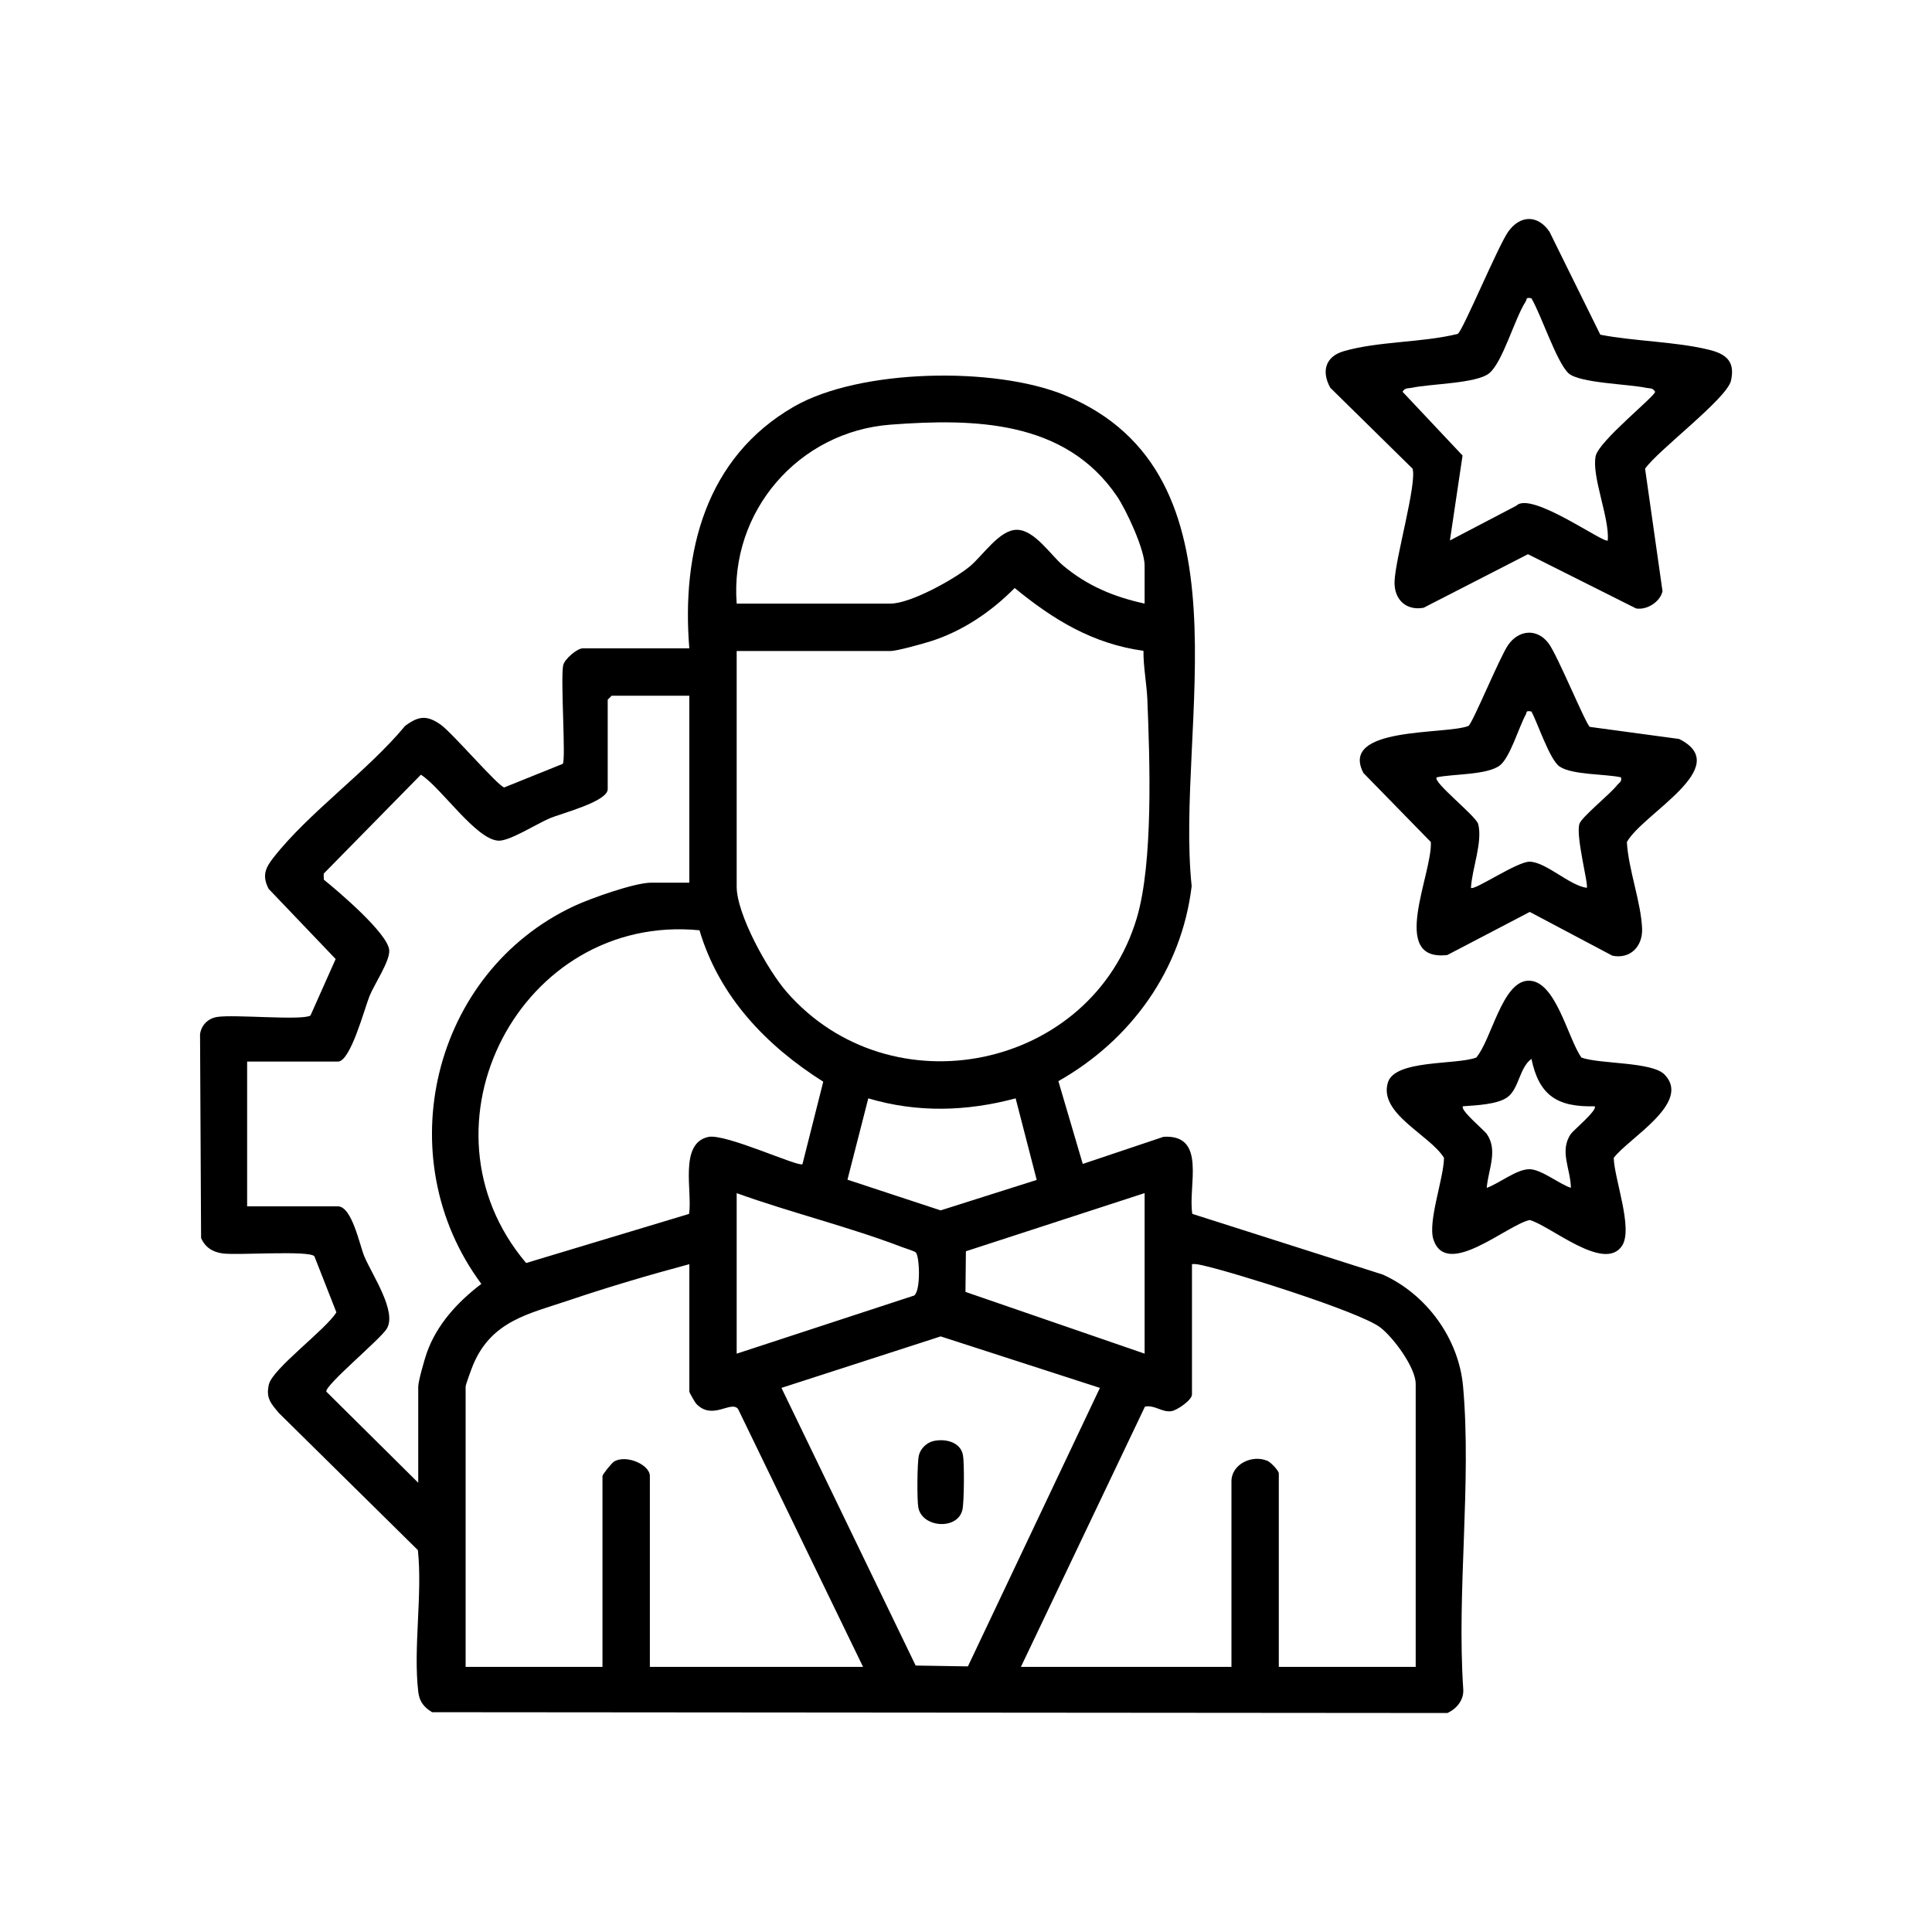 <?xml version="1.0" encoding="UTF-8"?>
<svg id="Layer_1" xmlns="http://www.w3.org/2000/svg" version="1.1" viewBox="0 0 576 576">
  <!-- Generator: Adobe Illustrator 29.8.1, SVG Export Plug-In . SVG Version: 2.1.1 Build 2)  -->
  <path d="M205.51,193.29c-2.35-28.78,4.9-56.89,31.15-72.04,19.7-11.37,60.01-12.01,80.8-3.43,57.04,23.56,32.82,98.59,37.82,146.37-3,24.98-18.08,45.89-39.74,58.14l7.27,24.68,24.1-8.09c12.99-.76,7.2,14.72,8.56,22.98l56.82,18.11c13.01,5.89,22.63,19.02,23.91,33.37,2.56,28.77-1.92,61.11.05,90.26.21,3.18-1.94,5.78-4.7,7.07l-302.71-.24c-2.44-1.45-3.81-3.18-4.14-6.06-1.54-13.07,1.29-28.88-.11-42.26l-41.48-40.91c-2.36-2.86-3.89-4.41-2.95-8.48,1.08-4.7,17-16.37,20.13-21.51l-6.56-16.71c-1.53-1.83-22.95-.23-27.39-.85-2.97-.42-5.18-1.81-6.39-4.6l-.31-60.8c.42-2.7,2.38-4.67,5.1-5.1,5.2-.81,25.23,1.14,27.82-.42l7.51-16.85-19.98-20.92c-2.03-3.92-.97-6.24,1.45-9.33,10.54-13.46,28.07-25.78,39.23-39.24,3.96-2.96,6.47-3.31,10.62-.38,3.45,2.44,17.1,18.36,18.94,18.71l17.45-7.03c.97-1.1-.69-25.09.11-29.32.36-1.92,4.21-5.12,5.87-5.12h31.78ZM341.25,179.95v-11.38c0-4.77-5.47-16.57-8.31-20.72-15.44-22.58-42.39-23.13-67.4-21.25-27.43,2.06-47.99,25.8-45.91,53.35h45.9c5.88,0,18.81-7.16,23.52-11.01,3.95-3.23,8.91-11.05,14.16-10.99s10.03,7.53,13.71,10.63c7.19,6.06,15.17,9.38,24.33,11.37ZM219.63,194.08v70.23c0,8.33,9.32,25.03,14.89,31.41,31.11,35.66,90.9,23.22,104.39-21.98,4.96-16.61,3.89-47.23,3.16-65.17-.19-4.59-1.21-9.76-1.16-14.54-15.08-2.06-26.91-9.29-38.39-18.72-6.97,7.04-15.46,12.83-24.99,15.86-2.3.73-10.1,2.92-11.99,2.92h-45.9ZM205.51,207.42h-23.15l-1.18,1.18v26.68c0,3.71-13.82,7.22-17.24,8.66-3.82,1.61-11.98,6.84-15.31,6.7-6.74-.28-17.17-15.94-23.15-19.67l-28.98,29.5.04,1.79c4.31,3.46,19.02,15.97,19.5,20.97.31,3.21-4.42,10.17-5.85,13.68-1.5,3.68-5.66,19.59-9.44,19.59h-27.07v43.16h27.07c4.2,0,6.52,11.72,7.86,14.9,2.38,5.63,9.85,16.51,6.68,21.62-1.96,3.16-18.36,16.75-18.01,18.7l27.41,27.18v-28.64c0-1.61,1.86-8.1,2.53-10.02,2.98-8.51,9.23-15.26,16.29-20.63-27.9-37.52-14.76-92.88,27.73-112.68,4.84-2.25,17.96-6.93,22.89-6.93h11.38v-55.71ZM208.54,277.35c-53.23-5.18-86.3,58.32-51.68,99.2l48.57-14.64c1.07-6.6-3.09-21.05,5.76-22.95,5.08-1.09,26.97,9.1,28.05,8.12l6.2-24.58c-17.06-10.81-31-25.35-36.9-45.15ZM302.8,327.46c-14.61,3.92-29.36,4.33-43.93,0l-6.21,24.25,27.78,9.15,28.64-9.08-6.28-24.32ZM219.63,403.58l52.9-17.33c2.04-1.38,1.66-11.88.46-12.88-.53-.44-2.98-1.15-3.96-1.53-15.89-6.09-33.32-10.32-49.4-16.12v47.86ZM341.25,355.71l-53.28,17.34-.13,12.11,53.41,18.41v-47.86ZM205.51,376.9c-11.93,3.2-24.12,6.79-35.91,10.78s-23.07,6.05-28.57,19.29c-.43,1.04-2.21,5.84-2.21,6.42v83.57h40.8v-56.89c0-.51,2.82-3.97,3.49-4.36,3.64-2.1,10.64.95,10.64,4.36v56.89h63.56l-37.27-76.9c-2.13-2.65-7.67,3.61-12.52-1.61-.3-.32-2-3.29-2-3.49v-38.06ZM422.07,496.95v-84.35c0-4.89-6.69-13.91-10.59-16.87-6.14-4.66-43.86-16.48-52.93-18.48-1.06-.23-2.08-.5-3.18-.35v38.84c0,1.67-4.39,4.68-6.08,4.97-2.84.47-5.09-1.97-7.94-1.34l-36.98,77.59h62.77v-55.32c0-5.1,6.14-8.1,10.79-6.08.99.43,3.33,2.93,3.33,3.72v57.67h40.8ZM327.92,413.78l-47.47-15.35-47.47,15.35,40.01,82.78,15.58.25,39.36-83.04Z"/>
  <path d="M477.13,99.79c10.19,1.97,22.12,2.03,32.08,4.41,5.15,1.23,8.22,3.3,6.86,9.29-1.22,5.36-21.64,20.62-25.61,26.24l5.2,36.54c-.72,3.17-4.64,5.68-7.88,5.13l-32.24-16.17-31.12,15.97c-5.28.95-8.85-2.56-8.65-7.86.25-6.95,6.7-29.12,5.37-33.61l-24.54-24.14c-2.66-4.82-1.49-9.27,3.97-10.87,10.31-3.02,23.44-2.53,34.05-5.18,1.47-.86,12.05-26.28,15.04-30.47,3.55-4.99,8.82-5.09,12.29,0l15.17,30.73ZM456.58,88.94c-1.83-.4-1.25.25-1.75,1.01-3.26,5.04-6.82,18.03-10.83,21.32-3.78,3.1-17.54,3.13-23.12,4.35-1.06.23-1.98-.1-2.73,1.18l17.89,19.01-3.77,25.32,19.83-10.37c4.36-4.44,26.25,11.49,27.24,10.37.53-6.78-4.85-19.05-3.62-25.13.91-4.49,17.7-17.83,17.73-19.2-.75-1.28-1.67-.95-2.73-1.18-5.16-1.12-19.95-1.4-23.11-4.36-3.57-3.35-8.14-17.47-11.04-22.32Z"/>
  <path d="M473.98,216.71l26.61,3.6c16.63,8.26-10.89,22.26-15.56,30.74.45,8.15,4.25,17.98,4.54,25.85.19,5.21-3.47,9.11-8.85,8.03l-24.64-13.05-24.57,12.84c-17.53,2.08-4.44-24.1-4.92-33.68l-20.11-20.59c-7.27-13.95,24.5-11.34,31.3-14.01,1.24-.73,9.42-20.72,11.89-24.21,3.17-4.47,8.56-4.95,11.98-.48,2.66,3.47,11.14,24.22,12.33,24.94ZM456.58,212.13c-1.78-.33-1.25.1-1.74,1-1.97,3.59-4.66,12.76-7.68,15.07-3.8,2.9-13.92,2.5-18.81,3.55-1.46,1.25,11.75,11.56,12.35,13.92,1.39,5.41-1.87,13.4-2.15,19.03.91.96,13.9-7.96,17.58-7.8,4.95.22,11.67,7.03,16.93,7.8.66-.72-3.32-15.27-2.18-19.06.6-2.02,9.22-8.93,11.22-11.53.6-.79,1.52-.99,1.17-2.36-4.69-1.04-14.64-.68-18.33-3.24-2.93-2.04-6.43-12.76-8.35-16.37Z"/>
  <path d="M455.54,292.39c8.27-.41,11.91,17.38,15.96,22.92,5.64,1.99,20.99,1.19,24.76,5.05,8.21,8.4-10.79,19-15.15,24.85.18,6.34,5.82,20.99,2.51,26.15-5.21,8.1-21.32-5.88-27.55-7.63-6.72,1.41-24.74,17.59-28.69,5.88-1.8-5.32,3.04-18.18,3.13-24.41-4.19-6.85-19.6-13.19-16.72-22.49,2.13-6.86,20.38-5.17,26.33-7.41,4.57-5.33,7.66-22.54,15.42-22.92ZM475.42,329.82c-11.05.29-16.56-3.16-18.84-14.13-3.57,2.58-3.69,8.79-7.07,11.36-2.98,2.27-9.58,2.48-13.32,2.77-1.14.95,6.33,7.18,7.06,8.23,3.44,4.98.45,10.59,0,16.09,3.76-1.31,9.04-5.71,12.92-5.55,3.5.15,8.7,4.41,12.17,5.55-.07-5.64-3.52-10.99,0-16.09.73-1.05,8.2-7.28,7.06-8.23Z"/>
  <path d="M278.25,429.64c3.46-.8,8.08.19,8.84,4.16.44,2.31.36,14.01-.15,16.29-1.38,6.16-12,5.44-13.15-.63-.43-2.26-.35-13.27.15-15.51.45-2.02,2.31-3.85,4.31-4.31Z"/>
</svg>